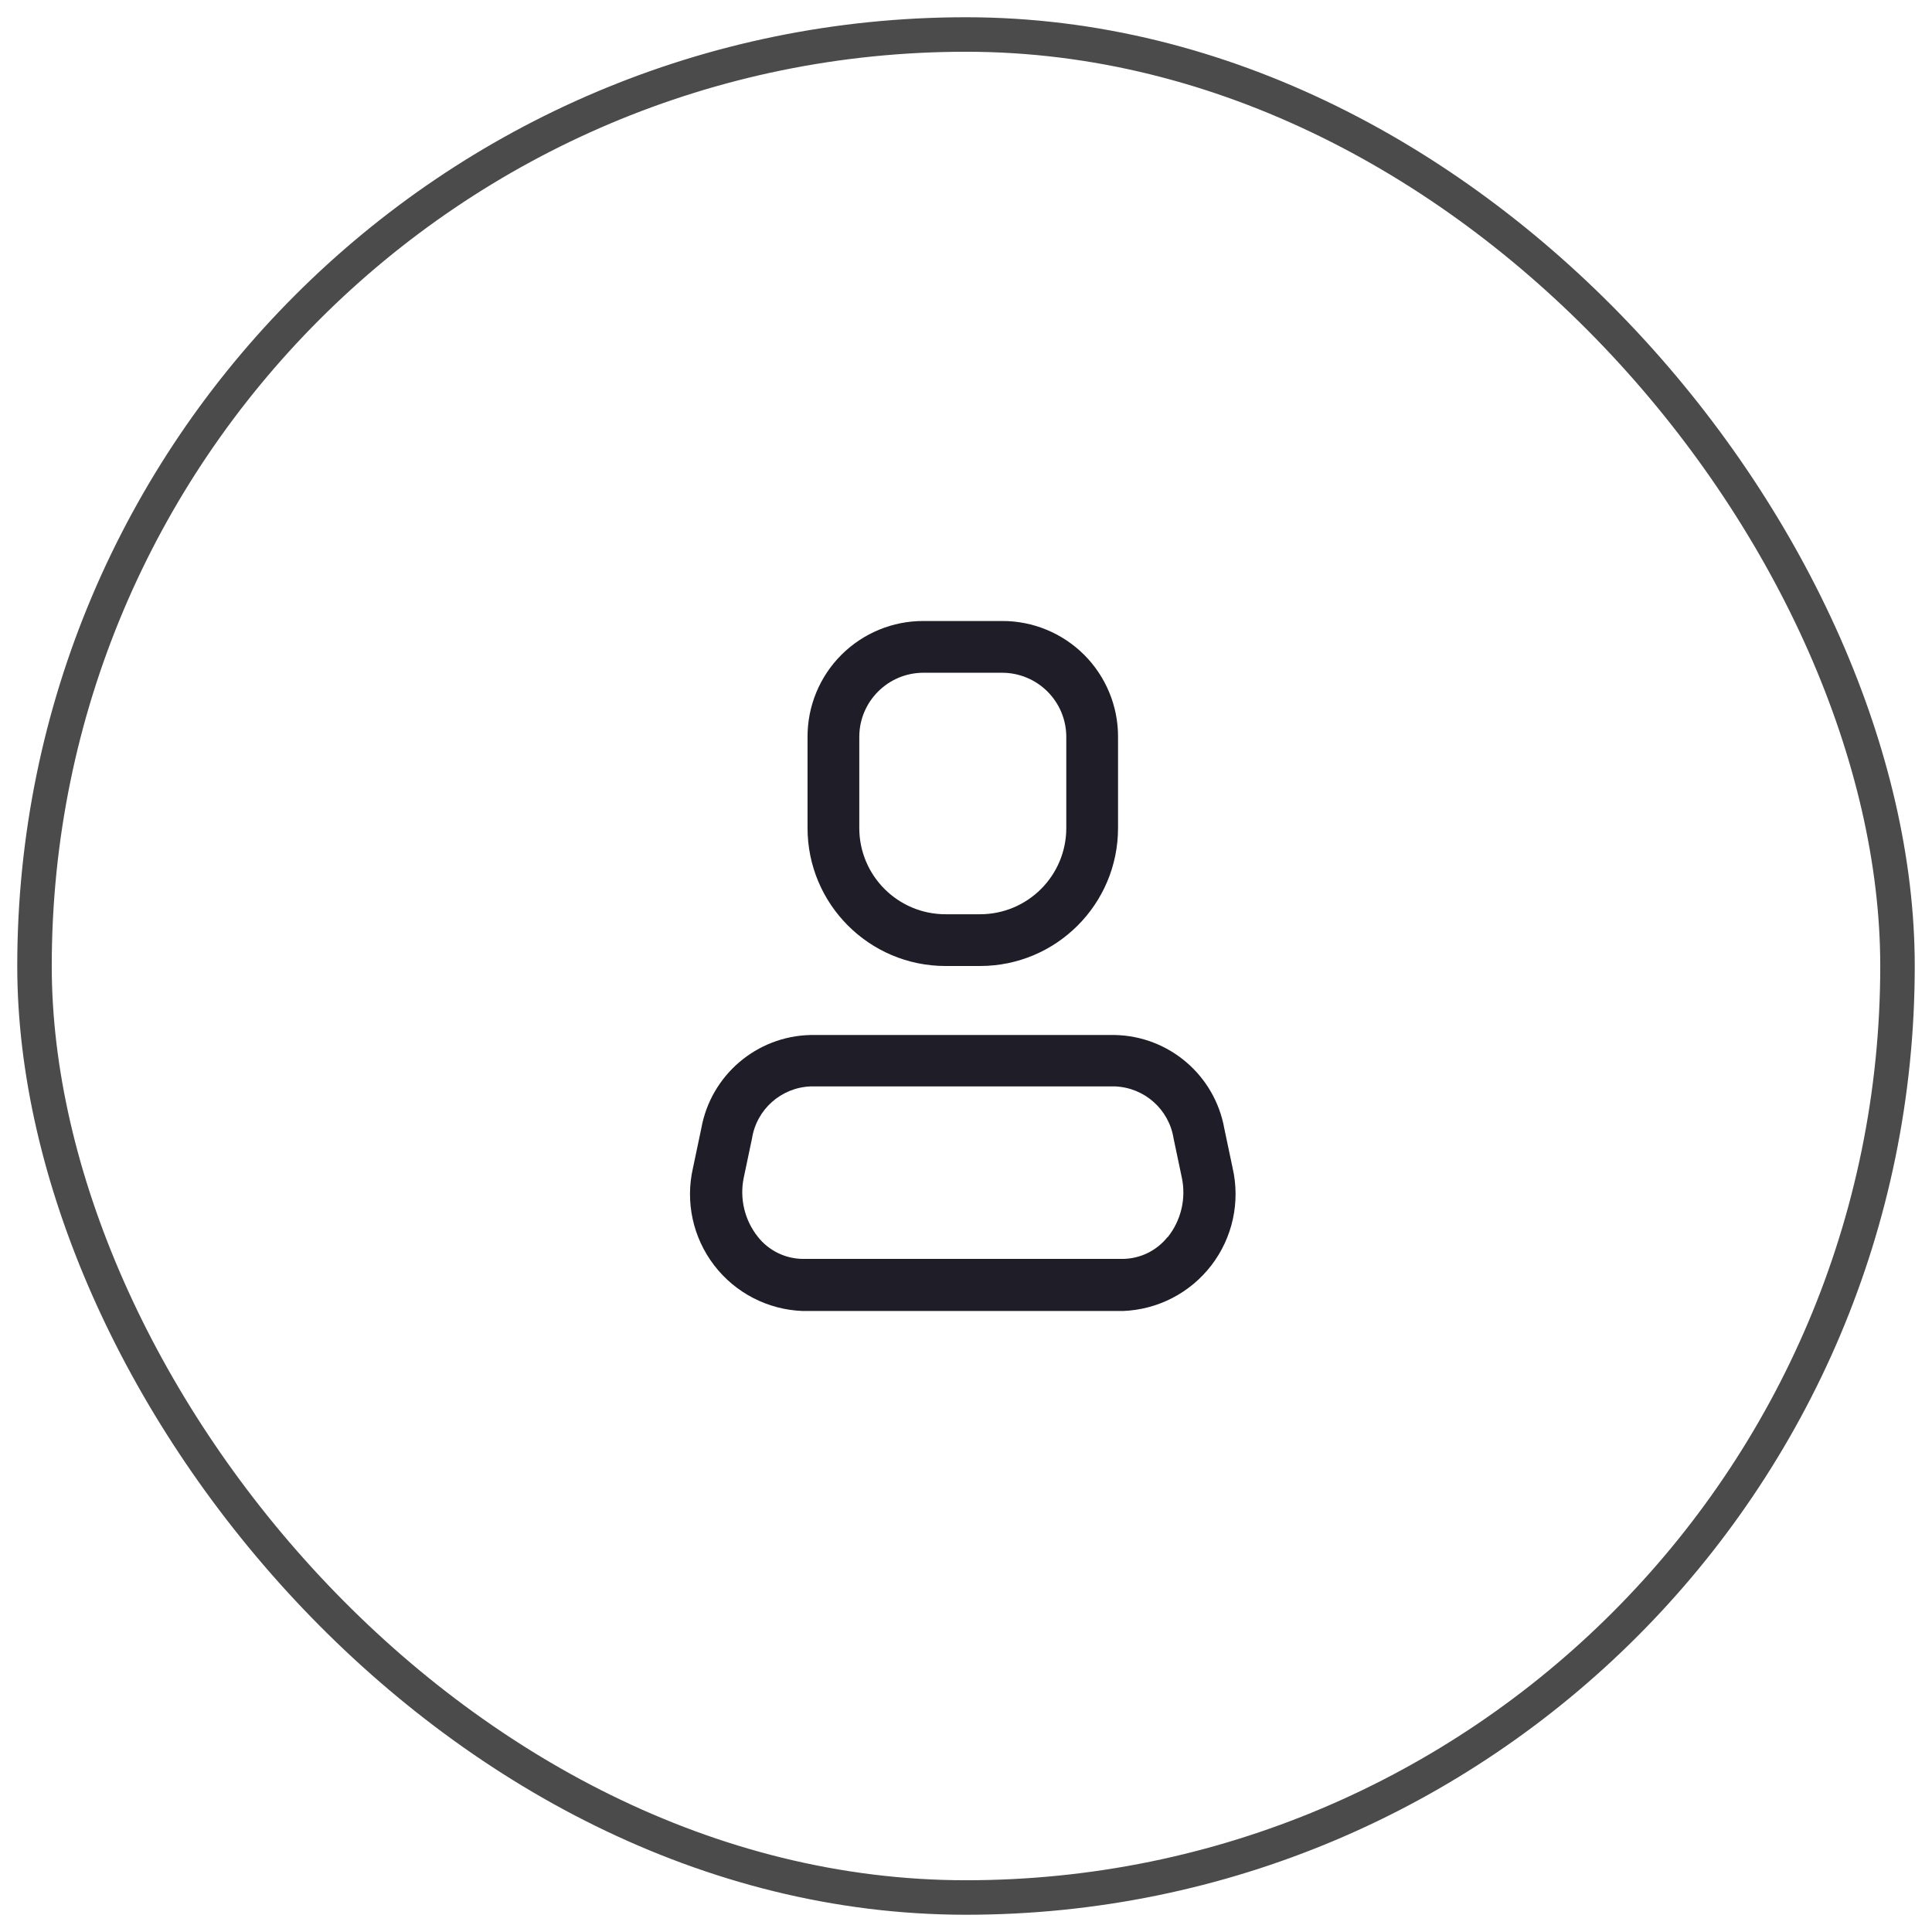 <?xml version="1.0" encoding="UTF-8"?> <svg xmlns="http://www.w3.org/2000/svg" width="56" height="56" viewBox="0 0 56 56" fill="none"><rect x="1" y="1" width="54" height="54" rx="27" stroke="#4B4B4B"></rect><path fill-rule="evenodd" clip-rule="evenodd" d="M35.487 32.71L35.727 33.85C35.954 34.836 35.73 35.871 35.114 36.674C34.499 37.477 33.558 37.963 32.547 38H23.267C22.256 37.963 21.314 37.477 20.699 36.674C20.084 35.871 19.859 34.836 20.087 33.85L20.327 32.71C20.603 31.167 21.93 30.033 23.497 30H32.317C33.884 30.033 35.211 31.167 35.487 32.71ZM32.547 36.49C33.055 36.484 33.532 36.249 33.847 35.85V35.86C34.233 35.376 34.383 34.746 34.257 34.14L34.017 33C33.884 32.155 33.172 31.523 32.317 31.49H23.497C22.642 31.523 21.93 32.155 21.797 33L21.557 34.14C21.434 34.743 21.584 35.369 21.967 35.85C22.281 36.249 22.759 36.484 23.267 36.49H32.547Z" fill="#1F1E28"></path><path fill-rule="evenodd" clip-rule="evenodd" d="M28.407 28H27.407C25.198 28 23.407 26.209 23.407 24V21.36C23.404 20.468 23.757 19.612 24.388 18.981C25.019 18.351 25.875 17.997 26.767 18H29.047C29.939 17.997 30.795 18.351 31.426 18.981C32.056 19.612 32.41 20.468 32.407 21.36V24C32.407 26.209 30.616 28 28.407 28ZM26.767 19.5C25.74 19.5 24.907 20.333 24.907 21.36V24C24.907 25.381 26.026 26.5 27.407 26.5H28.407C29.788 26.5 30.907 25.381 30.907 24V21.36C30.907 20.867 30.711 20.394 30.362 20.045C30.013 19.696 29.54 19.5 29.047 19.5H26.767Z" fill="#1F1E28"></path></svg> 